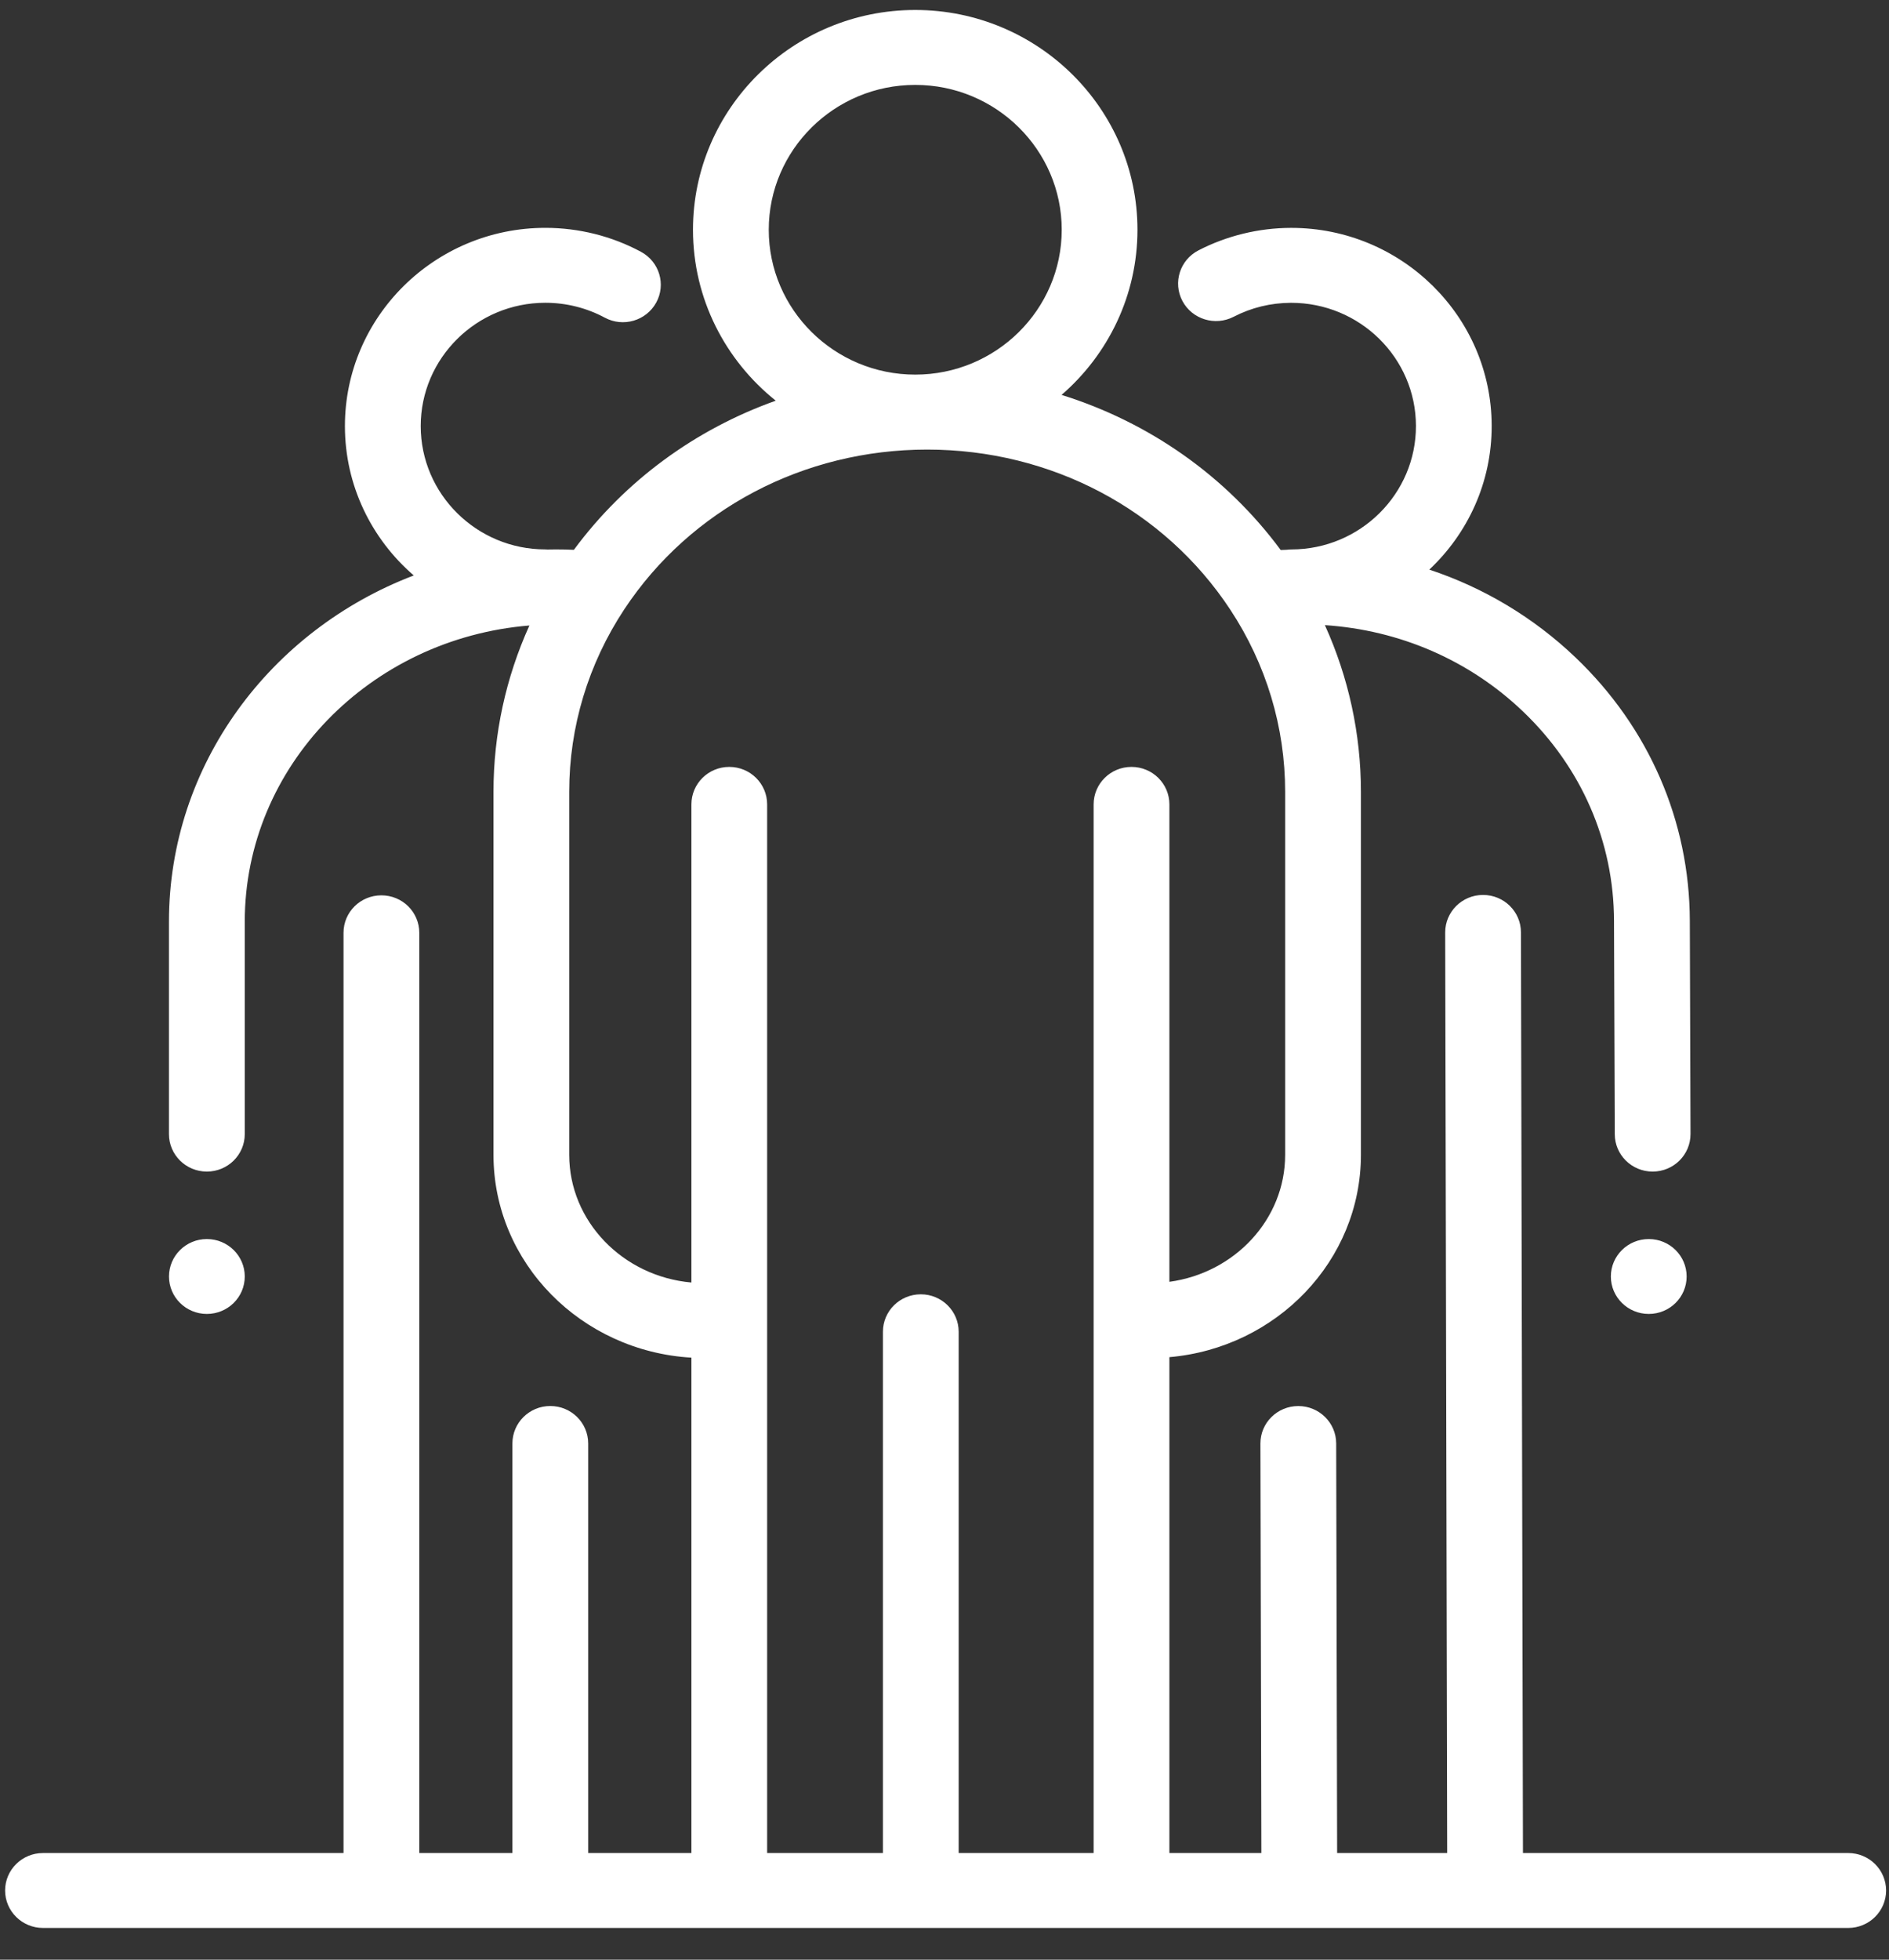 <svg xmlns="http://www.w3.org/2000/svg" width="54" height="56" viewBox="0 0 54 56" fill="none"><rect x="0" y="0" width="54" height="56" fill="#333333" stroke="none"/><path fill-rule="evenodd" clip-rule="evenodd" d="M5.913 35.407C6.512 35.407 6.997 35.886 6.997 36.477C6.997 37.069 6.512 37.547 5.913 37.547C5.316 37.547 4.831 37.069 4.831 36.477C4.831 35.886 5.316 35.407 5.913 35.407ZM46.049 36.477C46.049 35.886 46.534 35.407 47.133 35.407C47.731 35.407 48.215 35.886 48.215 36.477C48.215 37.069 47.731 37.547 47.133 37.547C46.534 37.547 46.049 37.069 46.049 36.477ZM52.834 55.093H1.229C0.632 55.093 0.146 54.614 0.146 54.022C0.146 53.431 0.632 52.952 1.229 52.952H9.82V26.656C9.82 26.062 10.304 25.585 10.903 25.585C11.501 25.585 11.986 26.062 11.986 26.656V52.952H14.648V41.248C14.648 40.657 15.133 40.178 15.731 40.178C16.329 40.178 16.814 40.657 16.814 41.248V52.952H19.765V38.796C16.613 38.613 14.107 36.085 14.107 33V22.625C14.107 20.978 14.459 19.365 15.134 17.874C10.582 18.244 6.997 21.897 6.997 26.337V32.408C6.997 33 6.512 33.479 5.913 33.479C5.315 33.479 4.83 33 4.83 32.408V26.337C4.83 21.852 7.734 18.004 11.828 16.444C10.623 15.404 9.86 13.877 9.86 12.175C9.86 9.053 12.431 6.511 15.59 6.511C16.544 6.511 17.49 6.747 18.324 7.196C18.85 7.479 19.044 8.129 18.758 8.648C18.472 9.167 17.815 9.36 17.29 9.078C16.772 8.799 16.184 8.652 15.59 8.652C13.626 8.652 12.027 10.233 12.027 12.175C12.027 14.119 13.626 15.7 15.59 15.7C15.61 15.7 15.63 15.701 15.649 15.703C15.731 15.701 15.811 15.7 15.892 15.7C16.063 15.7 16.233 15.704 16.405 15.712C17.866 13.736 19.879 12.268 22.176 11.45C20.734 10.297 19.81 8.535 19.81 6.566C19.81 3.102 22.66 0.285 26.164 0.285C29.666 0.285 32.516 3.102 32.516 6.566C32.516 8.445 31.675 10.134 30.347 11.285C32.849 12.066 35.045 13.601 36.611 15.717C36.667 15.714 36.725 15.713 36.783 15.71C36.828 15.704 36.874 15.701 36.92 15.701C38.886 15.696 40.481 14.112 40.477 12.169C40.473 10.227 38.873 8.651 36.905 8.653C36.325 8.655 35.773 8.79 35.264 9.053C34.733 9.326 34.079 9.124 33.801 8.6C33.524 8.076 33.729 7.429 34.259 7.155C35.068 6.737 35.982 6.514 36.901 6.512H36.913C40.067 6.512 42.636 9.045 42.642 12.165C42.646 13.782 41.96 15.243 40.859 16.277C42.413 16.793 43.838 17.642 45.038 18.787C47.14 20.793 48.299 23.467 48.306 26.313L48.326 32.404C48.328 32.997 47.845 33.477 47.247 33.479H47.242C46.647 33.479 46.162 33.002 46.161 32.412L46.139 26.319C46.136 24.054 45.21 21.927 43.534 20.328C42.002 18.865 40.011 18.005 37.874 17.864C38.551 19.357 38.904 20.976 38.904 22.625V33C38.904 36.024 36.495 38.516 33.429 38.782V52.952H36.058L36.031 41.251C36.029 40.659 36.513 40.181 37.111 40.179H37.114C37.71 40.179 38.195 40.656 38.197 41.246L38.224 52.952H41.37L41.313 26.646C41.312 26.056 41.795 25.575 42.393 25.574H42.396C42.993 25.574 43.477 26.051 43.479 26.642L43.536 52.952H52.834C53.432 52.952 53.916 53.431 53.917 54.022C53.917 54.614 53.432 55.093 52.834 55.093ZM30.351 6.566C30.351 4.283 28.472 2.426 26.164 2.426C23.854 2.426 21.976 4.283 21.976 6.566C21.976 8.848 23.854 10.705 26.164 10.705C28.472 10.705 30.351 8.848 30.351 6.566ZM36.738 33V22.625C36.738 20.777 36.196 18.978 35.169 17.421C33.281 14.556 30.043 12.847 26.505 12.847C22.974 12.847 19.738 14.553 17.848 17.409C16.817 18.968 16.272 20.773 16.272 22.625V33C16.272 34.903 17.808 36.475 19.765 36.649V22.987C19.765 22.394 20.249 21.915 20.847 21.915C21.446 21.915 21.93 22.394 21.93 22.987V52.952H25.24V38.056C25.24 37.464 25.724 36.986 26.323 36.986C26.92 36.986 27.405 37.464 27.405 38.056V52.952H31.263V22.987C31.263 22.394 31.747 21.915 32.345 21.915C32.944 21.915 33.429 22.394 33.429 22.987V36.629C35.297 36.375 36.738 34.845 36.738 33Z" fill="white"></path></svg>